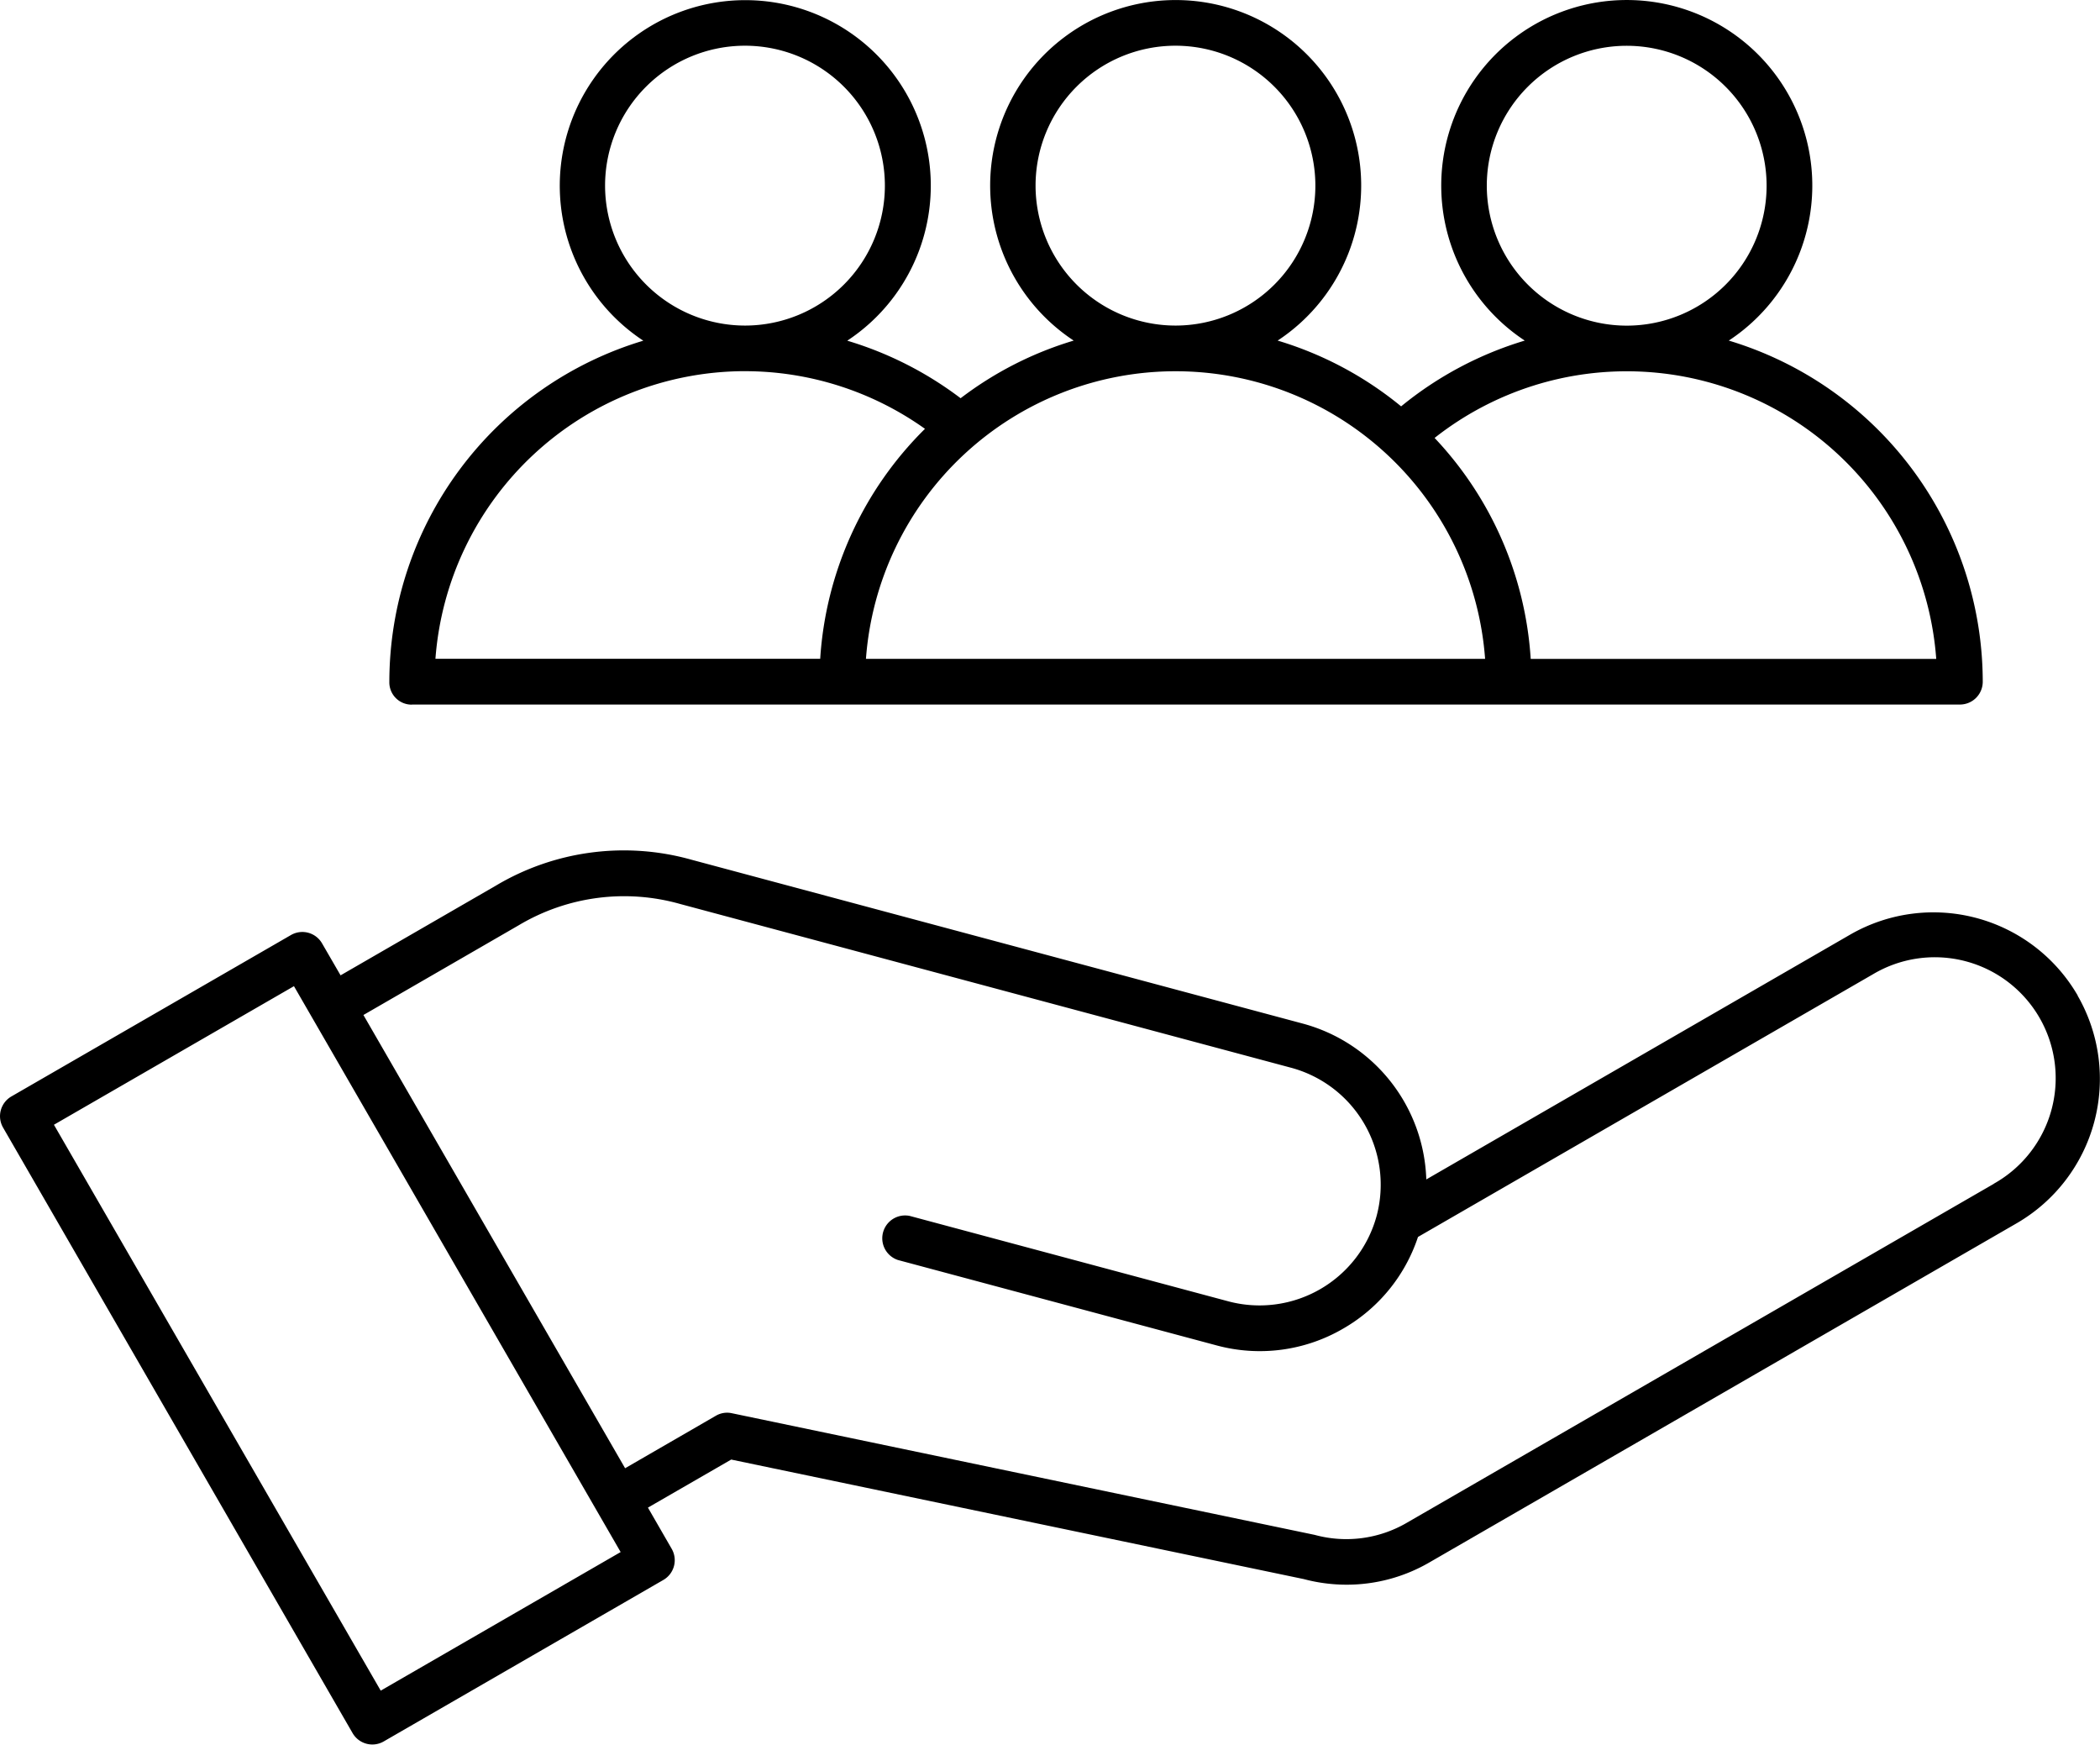 <svg xmlns="http://www.w3.org/2000/svg" width="85.739" height="71.215" viewBox="0 0 85.739 71.215">
  <path id="noun-public-service-7117634" d="M71.875,176.082h63.206a.932.932,0,0,0,.933-.933,14.561,14.561,0,0,0-10.369-13.924,7.575,7.575,0,1,0-8.33,0,14.578,14.578,0,0,0-5.048,2.685,14.48,14.48,0,0,0-5.041-2.685,7.574,7.574,0,1,0-8.327,0,14.43,14.43,0,0,0-4.617,2.353,14.56,14.56,0,0,0-4.628-2.349,7.574,7.574,0,1,0-8.327,0,14.557,14.557,0,0,0-10.369,13.924.91.91,0,0,0,.918.933Zm43.89-21.179a5.712,5.712,0,1,1,5.712,5.712A5.719,5.719,0,0,1,115.765,154.9Zm18.35,19.316H117.558a14.46,14.46,0,0,0-3.924-9.02,12.67,12.67,0,0,1,20.481,9.021ZM97.342,154.9a5.712,5.712,0,1,1,5.712,5.712A5.719,5.719,0,0,1,97.342,154.9Zm18.353,19.316H90.417a12.674,12.674,0,0,1,25.279,0ZM79.766,154.9a5.712,5.712,0,1,1,5.712,5.712A5.719,5.719,0,0,1,79.766,154.9Zm5.712,7.574a12.672,12.672,0,0,1,7.349,2.353,14.492,14.492,0,0,0-4.278,9.388H72.84a12.691,12.691,0,0,1,12.637-11.742Zm54.415,25.489a6.809,6.809,0,0,0-9.292-2.489l-17.306,9.993a6.815,6.815,0,0,0-5.041-6.361l-24.947-6.686a10.206,10.206,0,0,0-7.994,1.051l-6.346,3.665-.756-1.305a.929.929,0,0,0-1.272-.339l-11.409,6.586a.931.931,0,0,0-.343,1.272l14.271,24.719a.931.931,0,0,0,1.272.339l11.413-6.59a.931.931,0,0,0,.343-1.272l-.97-1.682,3.4-1.962,23.376,4.879a6.808,6.808,0,0,0,1.755.229,6.713,6.713,0,0,0,3.378-.911L137.4,197.256a6.81,6.81,0,0,0,2.489-9.289ZM70.606,216.335l-13.342-23.1,9.8-5.657,13.338,23.1Zm65.865-20.692-23.984,13.847a4.9,4.9,0,0,1-3.747.487l-.052-.011-23.748-4.956a.909.909,0,0,0-.656.107l-3.7,2.139L69.9,188.755l6.346-3.666a8.4,8.4,0,0,1,6.582-.867l24.947,6.686a4.945,4.945,0,0,1,3.492,6.048,4.954,4.954,0,0,1-6.048,3.489l-13.017-3.489a.933.933,0,0,0-.479,1.8l13.017,3.488a6.761,6.761,0,0,0,5.159-.686,6.767,6.767,0,0,0,3.057-3.743l18.582-10.727a4.936,4.936,0,1,1,4.93,8.552Z" transform="translate(-55.062 -147.322)"/>
</svg>
